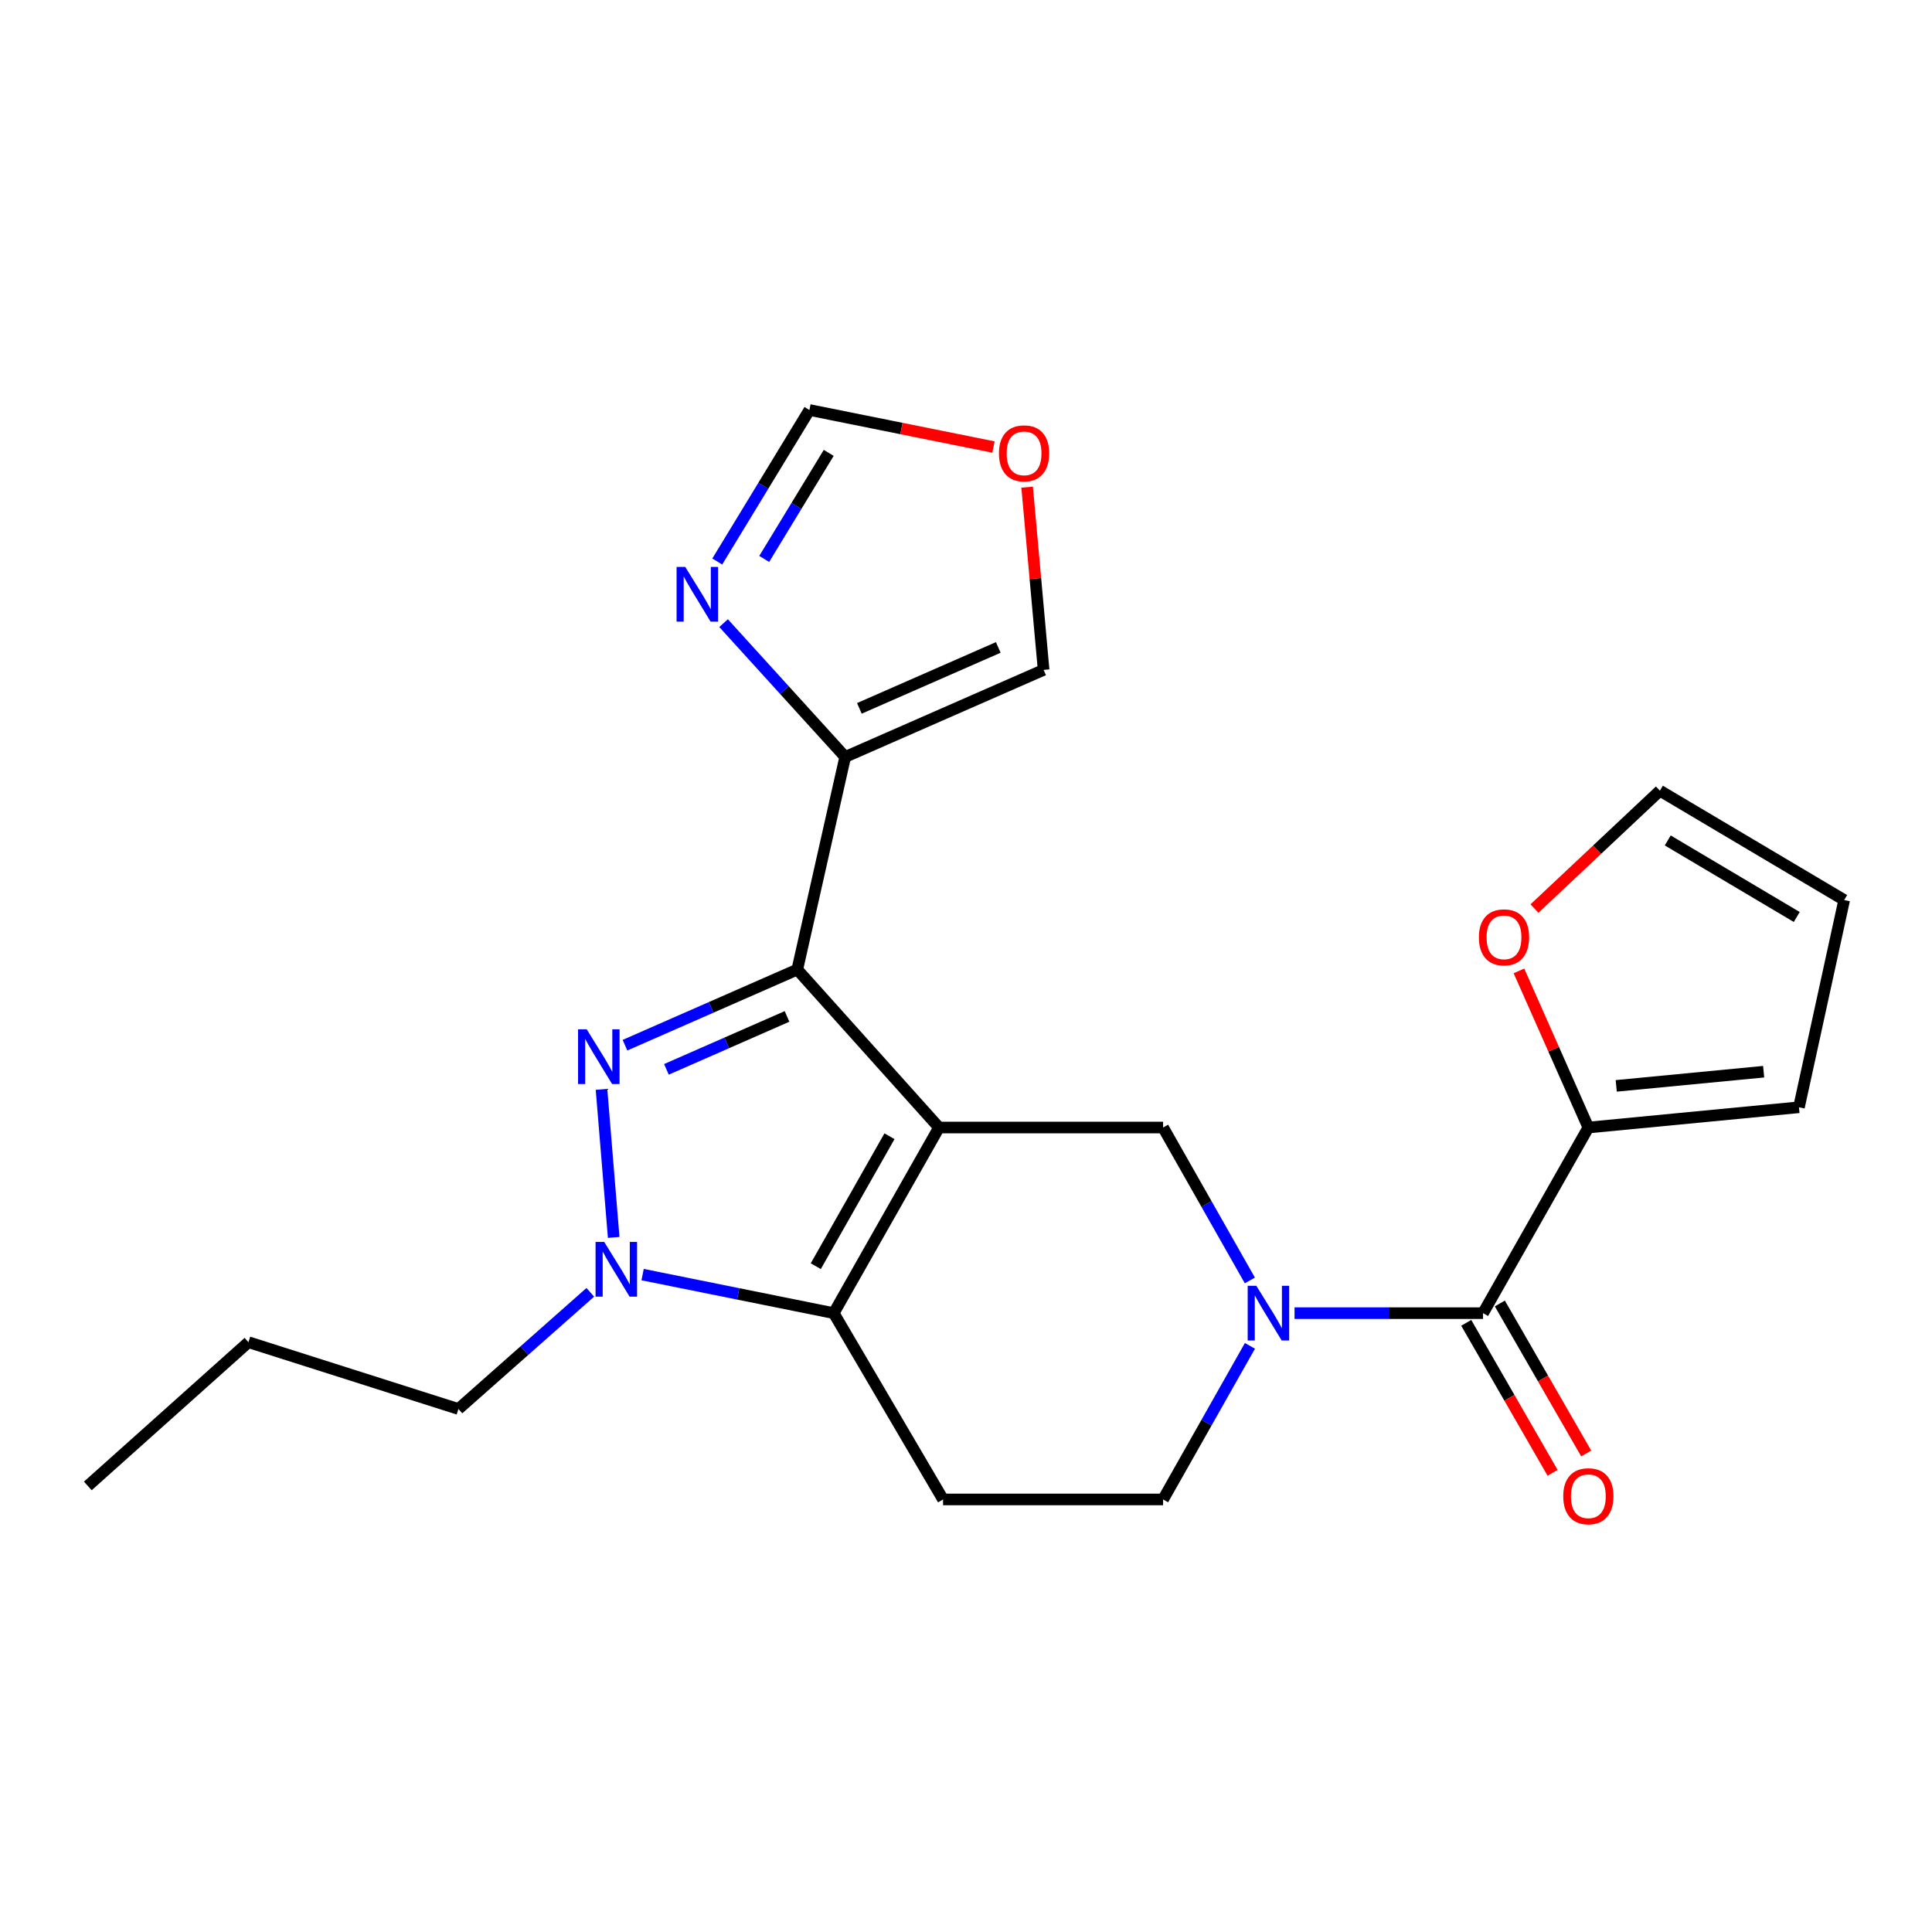<?xml version='1.0' encoding='iso-8859-1'?>
<svg version='1.1' baseProfile='full'
              xmlns='http://www.w3.org/2000/svg'
                      xmlns:rdkit='http://www.rdkit.org/xml'
                      xmlns:xlink='http://www.w3.org/1999/xlink'
                  xml:space='preserve'
width='1000px' height='1000px' viewBox='0 0 1000 1000'>
<!-- END OF HEADER -->
<rect style='opacity:1.0;fill:#FFFFFF;stroke:none' width='1000' height='1000' x='0' y='0'> </rect>
<path class='bond-0' d='M 486.026,583.604 L 412.675,501.845' style='fill:none;fill-rule:evenodd;stroke:#000000;stroke-width:6px;stroke-linecap:butt;stroke-linejoin:miter;stroke-opacity:1' />
<path class='bond-2' d='M 486.026,583.604 L 431.534,679.684' style='fill:none;fill-rule:evenodd;stroke:#000000;stroke-width:6px;stroke-linecap:butt;stroke-linejoin:miter;stroke-opacity:1' />
<path class='bond-2' d='M 460.39,588.113 L 422.246,655.369' style='fill:none;fill-rule:evenodd;stroke:#000000;stroke-width:6px;stroke-linecap:butt;stroke-linejoin:miter;stroke-opacity:1' />
<path class='bond-5' d='M 486.026,583.604 L 602.013,583.604' style='fill:none;fill-rule:evenodd;stroke:#000000;stroke-width:6px;stroke-linecap:butt;stroke-linejoin:miter;stroke-opacity:1' />
<path class='bond-1' d='M 412.675,501.845 L 368.084,521.417' style='fill:none;fill-rule:evenodd;stroke:#000000;stroke-width:6px;stroke-linecap:butt;stroke-linejoin:miter;stroke-opacity:1' />
<path class='bond-1' d='M 368.084,521.417 L 323.494,540.99' style='fill:none;fill-rule:evenodd;stroke:#0000FF;stroke-width:6px;stroke-linecap:butt;stroke-linejoin:miter;stroke-opacity:1' />
<path class='bond-1' d='M 407.366,526.098 L 376.153,539.799' style='fill:none;fill-rule:evenodd;stroke:#000000;stroke-width:6px;stroke-linecap:butt;stroke-linejoin:miter;stroke-opacity:1' />
<path class='bond-1' d='M 376.153,539.799 L 344.939,553.5' style='fill:none;fill-rule:evenodd;stroke:#0000FF;stroke-width:6px;stroke-linecap:butt;stroke-linejoin:miter;stroke-opacity:1' />
<path class='bond-6' d='M 412.675,501.845 L 437.468,391.791' style='fill:none;fill-rule:evenodd;stroke:#000000;stroke-width:6px;stroke-linecap:butt;stroke-linejoin:miter;stroke-opacity:1' />
<path class='bond-23' d='M 311.341,563.855 L 317.647,640.492' style='fill:none;fill-rule:evenodd;stroke:#0000FF;stroke-width:6px;stroke-linecap:butt;stroke-linejoin:miter;stroke-opacity:1' />
<path class='bond-3' d='M 431.534,679.684 L 382.075,669.709' style='fill:none;fill-rule:evenodd;stroke:#000000;stroke-width:6px;stroke-linecap:butt;stroke-linejoin:miter;stroke-opacity:1' />
<path class='bond-3' d='M 382.075,669.709 L 332.615,659.733' style='fill:none;fill-rule:evenodd;stroke:#0000FF;stroke-width:6px;stroke-linecap:butt;stroke-linejoin:miter;stroke-opacity:1' />
<path class='bond-9' d='M 431.534,679.684 L 488.123,776.109' style='fill:none;fill-rule:evenodd;stroke:#000000;stroke-width:6px;stroke-linecap:butt;stroke-linejoin:miter;stroke-opacity:1' />
<path class='bond-20' d='M 305.537,668.903 L 271.408,699.097' style='fill:none;fill-rule:evenodd;stroke:#0000FF;stroke-width:6px;stroke-linecap:butt;stroke-linejoin:miter;stroke-opacity:1' />
<path class='bond-20' d='M 271.408,699.097 L 237.279,729.291' style='fill:none;fill-rule:evenodd;stroke:#000000;stroke-width:6px;stroke-linecap:butt;stroke-linejoin:miter;stroke-opacity:1' />
<path class='bond-4' d='M 646.934,662.762 L 624.474,623.183' style='fill:none;fill-rule:evenodd;stroke:#0000FF;stroke-width:6px;stroke-linecap:butt;stroke-linejoin:miter;stroke-opacity:1' />
<path class='bond-4' d='M 624.474,623.183 L 602.013,583.604' style='fill:none;fill-rule:evenodd;stroke:#000000;stroke-width:6px;stroke-linecap:butt;stroke-linejoin:miter;stroke-opacity:1' />
<path class='bond-7' d='M 670.055,679.684 L 718.836,679.684' style='fill:none;fill-rule:evenodd;stroke:#0000FF;stroke-width:6px;stroke-linecap:butt;stroke-linejoin:miter;stroke-opacity:1' />
<path class='bond-7' d='M 718.836,679.684 L 767.617,679.684' style='fill:none;fill-rule:evenodd;stroke:#000000;stroke-width:6px;stroke-linecap:butt;stroke-linejoin:miter;stroke-opacity:1' />
<path class='bond-11' d='M 646.965,696.613 L 624.489,736.361' style='fill:none;fill-rule:evenodd;stroke:#0000FF;stroke-width:6px;stroke-linecap:butt;stroke-linejoin:miter;stroke-opacity:1' />
<path class='bond-11' d='M 624.489,736.361 L 602.013,776.109' style='fill:none;fill-rule:evenodd;stroke:#000000;stroke-width:6px;stroke-linecap:butt;stroke-linejoin:miter;stroke-opacity:1' />
<path class='bond-8' d='M 437.468,391.791 L 405.995,357.164' style='fill:none;fill-rule:evenodd;stroke:#000000;stroke-width:6px;stroke-linecap:butt;stroke-linejoin:miter;stroke-opacity:1' />
<path class='bond-8' d='M 405.995,357.164 L 374.523,322.536' style='fill:none;fill-rule:evenodd;stroke:#0000FF;stroke-width:6px;stroke-linecap:butt;stroke-linejoin:miter;stroke-opacity:1' />
<path class='bond-14' d='M 437.468,391.791 L 540.172,346.735' style='fill:none;fill-rule:evenodd;stroke:#000000;stroke-width:6px;stroke-linecap:butt;stroke-linejoin:miter;stroke-opacity:1' />
<path class='bond-14' d='M 444.808,366.649 L 516.701,335.11' style='fill:none;fill-rule:evenodd;stroke:#000000;stroke-width:6px;stroke-linecap:butt;stroke-linejoin:miter;stroke-opacity:1' />
<path class='bond-10' d='M 767.617,679.684 L 822.131,583.604' style='fill:none;fill-rule:evenodd;stroke:#000000;stroke-width:6px;stroke-linecap:butt;stroke-linejoin:miter;stroke-opacity:1' />
<path class='bond-16' d='M 758.919,684.692 L 781.267,723.509' style='fill:none;fill-rule:evenodd;stroke:#000000;stroke-width:6px;stroke-linecap:butt;stroke-linejoin:miter;stroke-opacity:1' />
<path class='bond-16' d='M 781.267,723.509 L 803.615,762.326' style='fill:none;fill-rule:evenodd;stroke:#FF0000;stroke-width:6px;stroke-linecap:butt;stroke-linejoin:miter;stroke-opacity:1' />
<path class='bond-16' d='M 776.316,674.676 L 798.664,713.493' style='fill:none;fill-rule:evenodd;stroke:#000000;stroke-width:6px;stroke-linecap:butt;stroke-linejoin:miter;stroke-opacity:1' />
<path class='bond-16' d='M 798.664,713.493 L 821.012,752.31' style='fill:none;fill-rule:evenodd;stroke:#FF0000;stroke-width:6px;stroke-linecap:butt;stroke-linejoin:miter;stroke-opacity:1' />
<path class='bond-12' d='M 371.249,290.639 L 395.102,251.426' style='fill:none;fill-rule:evenodd;stroke:#0000FF;stroke-width:6px;stroke-linecap:butt;stroke-linejoin:miter;stroke-opacity:1' />
<path class='bond-12' d='M 395.102,251.426 L 418.954,212.213' style='fill:none;fill-rule:evenodd;stroke:#000000;stroke-width:6px;stroke-linecap:butt;stroke-linejoin:miter;stroke-opacity:1' />
<path class='bond-12' d='M 395.556,289.307 L 412.253,261.858' style='fill:none;fill-rule:evenodd;stroke:#0000FF;stroke-width:6px;stroke-linecap:butt;stroke-linejoin:miter;stroke-opacity:1' />
<path class='bond-12' d='M 412.253,261.858 L 428.949,234.409' style='fill:none;fill-rule:evenodd;stroke:#000000;stroke-width:6px;stroke-linecap:butt;stroke-linejoin:miter;stroke-opacity:1' />
<path class='bond-24' d='M 488.123,776.109 L 602.013,776.109' style='fill:none;fill-rule:evenodd;stroke:#000000;stroke-width:6px;stroke-linecap:butt;stroke-linejoin:miter;stroke-opacity:1' />
<path class='bond-13' d='M 822.131,583.604 L 804.167,543.071' style='fill:none;fill-rule:evenodd;stroke:#000000;stroke-width:6px;stroke-linecap:butt;stroke-linejoin:miter;stroke-opacity:1' />
<path class='bond-13' d='M 804.167,543.071 L 786.204,502.537' style='fill:none;fill-rule:evenodd;stroke:#FF0000;stroke-width:6px;stroke-linecap:butt;stroke-linejoin:miter;stroke-opacity:1' />
<path class='bond-17' d='M 822.131,583.604 L 931.136,573.121' style='fill:none;fill-rule:evenodd;stroke:#000000;stroke-width:6px;stroke-linecap:butt;stroke-linejoin:miter;stroke-opacity:1' />
<path class='bond-17' d='M 836.56,562.05 L 912.864,554.711' style='fill:none;fill-rule:evenodd;stroke:#000000;stroke-width:6px;stroke-linecap:butt;stroke-linejoin:miter;stroke-opacity:1' />
<path class='bond-25' d='M 418.954,212.213 L 466.589,221.8' style='fill:none;fill-rule:evenodd;stroke:#000000;stroke-width:6px;stroke-linecap:butt;stroke-linejoin:miter;stroke-opacity:1' />
<path class='bond-25' d='M 466.589,221.8 L 514.223,231.387' style='fill:none;fill-rule:evenodd;stroke:#FF0000;stroke-width:6px;stroke-linecap:butt;stroke-linejoin:miter;stroke-opacity:1' />
<path class='bond-18' d='M 794.237,470.265 L 826.697,439.76' style='fill:none;fill-rule:evenodd;stroke:#FF0000;stroke-width:6px;stroke-linecap:butt;stroke-linejoin:miter;stroke-opacity:1' />
<path class='bond-18' d='M 826.697,439.76 L 859.157,409.256' style='fill:none;fill-rule:evenodd;stroke:#000000;stroke-width:6px;stroke-linecap:butt;stroke-linejoin:miter;stroke-opacity:1' />
<path class='bond-15' d='M 540.172,346.735 L 535.906,299.442' style='fill:none;fill-rule:evenodd;stroke:#000000;stroke-width:6px;stroke-linecap:butt;stroke-linejoin:miter;stroke-opacity:1' />
<path class='bond-15' d='M 535.906,299.442 L 531.641,252.149' style='fill:none;fill-rule:evenodd;stroke:#FF0000;stroke-width:6px;stroke-linecap:butt;stroke-linejoin:miter;stroke-opacity:1' />
<path class='bond-19' d='M 931.136,573.121 L 954.545,465.856' style='fill:none;fill-rule:evenodd;stroke:#000000;stroke-width:6px;stroke-linecap:butt;stroke-linejoin:miter;stroke-opacity:1' />
<path class='bond-26' d='M 859.157,409.256 L 954.545,465.856' style='fill:none;fill-rule:evenodd;stroke:#000000;stroke-width:6px;stroke-linecap:butt;stroke-linejoin:miter;stroke-opacity:1' />
<path class='bond-26' d='M 863.222,435.01 L 929.993,474.63' style='fill:none;fill-rule:evenodd;stroke:#000000;stroke-width:6px;stroke-linecap:butt;stroke-linejoin:miter;stroke-opacity:1' />
<path class='bond-21' d='M 237.279,729.291 L 128.608,694.718' style='fill:none;fill-rule:evenodd;stroke:#000000;stroke-width:6px;stroke-linecap:butt;stroke-linejoin:miter;stroke-opacity:1' />
<path class='bond-22' d='M 128.608,694.718 L 45.455,769.116' style='fill:none;fill-rule:evenodd;stroke:#000000;stroke-width:6px;stroke-linecap:butt;stroke-linejoin:miter;stroke-opacity:1' />
<path  class='atom-2' d='M 303.689 532.775
L 312.969 547.775
Q 313.889 549.255, 315.369 551.935
Q 316.849 554.615, 316.929 554.775
L 316.929 532.775
L 320.689 532.775
L 320.689 561.095
L 316.809 561.095
L 306.849 544.695
Q 305.689 542.775, 304.449 540.575
Q 303.249 538.375, 302.889 537.695
L 302.889 561.095
L 299.209 561.095
L 299.209 532.775
L 303.689 532.775
' fill='#0000FF'/>
<path  class='atom-4' d='M 312.745 642.828
L 322.025 657.828
Q 322.945 659.308, 324.425 661.988
Q 325.905 664.668, 325.985 664.828
L 325.985 642.828
L 329.745 642.828
L 329.745 671.148
L 325.865 671.148
L 315.905 654.748
Q 314.745 652.828, 313.505 650.628
Q 312.305 648.428, 311.945 647.748
L 311.945 671.148
L 308.265 671.148
L 308.265 642.828
L 312.745 642.828
' fill='#0000FF'/>
<path  class='atom-5' d='M 650.278 665.524
L 659.558 680.524
Q 660.478 682.004, 661.958 684.684
Q 663.438 687.364, 663.518 687.524
L 663.518 665.524
L 667.278 665.524
L 667.278 693.844
L 663.398 693.844
L 653.438 677.444
Q 652.278 675.524, 651.038 673.324
Q 649.838 671.124, 649.478 670.444
L 649.478 693.844
L 645.798 693.844
L 645.798 665.524
L 650.278 665.524
' fill='#0000FF'/>
<path  class='atom-9' d='M 354.679 293.429
L 363.959 308.429
Q 364.879 309.909, 366.359 312.589
Q 367.839 315.269, 367.919 315.429
L 367.919 293.429
L 371.679 293.429
L 371.679 321.749
L 367.799 321.749
L 357.839 305.349
Q 356.679 303.429, 355.439 301.229
Q 354.239 299.029, 353.879 298.349
L 353.879 321.749
L 350.199 321.749
L 350.199 293.429
L 354.679 293.429
' fill='#0000FF'/>
<path  class='atom-14' d='M 765.469 485.163
Q 765.469 478.363, 768.829 474.563
Q 772.189 470.763, 778.469 470.763
Q 784.749 470.763, 788.109 474.563
Q 791.469 478.363, 791.469 485.163
Q 791.469 492.043, 788.069 495.963
Q 784.669 499.843, 778.469 499.843
Q 772.229 499.843, 768.829 495.963
Q 765.469 492.083, 765.469 485.163
M 778.469 496.643
Q 782.789 496.643, 785.109 493.763
Q 787.469 490.843, 787.469 485.163
Q 787.469 479.603, 785.109 476.803
Q 782.789 473.963, 778.469 473.963
Q 774.149 473.963, 771.789 476.763
Q 769.469 479.563, 769.469 485.163
Q 769.469 490.883, 771.789 493.763
Q 774.149 496.643, 778.469 496.643
' fill='#FF0000'/>
<path  class='atom-16' d='M 517.056 234.653
Q 517.056 227.853, 520.416 224.053
Q 523.776 220.253, 530.056 220.253
Q 536.336 220.253, 539.696 224.053
Q 543.056 227.853, 543.056 234.653
Q 543.056 241.533, 539.656 245.453
Q 536.256 249.333, 530.056 249.333
Q 523.816 249.333, 520.416 245.453
Q 517.056 241.573, 517.056 234.653
M 530.056 246.133
Q 534.376 246.133, 536.696 243.253
Q 539.056 240.333, 539.056 234.653
Q 539.056 229.093, 536.696 226.293
Q 534.376 223.453, 530.056 223.453
Q 525.736 223.453, 523.376 226.253
Q 521.056 229.053, 521.056 234.653
Q 521.056 240.373, 523.376 243.253
Q 525.736 246.133, 530.056 246.133
' fill='#FF0000'/>
<path  class='atom-17' d='M 809.131 774.449
Q 809.131 767.649, 812.491 763.849
Q 815.851 760.049, 822.131 760.049
Q 828.411 760.049, 831.771 763.849
Q 835.131 767.649, 835.131 774.449
Q 835.131 781.329, 831.731 785.249
Q 828.331 789.129, 822.131 789.129
Q 815.891 789.129, 812.491 785.249
Q 809.131 781.369, 809.131 774.449
M 822.131 785.929
Q 826.451 785.929, 828.771 783.049
Q 831.131 780.129, 831.131 774.449
Q 831.131 768.889, 828.771 766.089
Q 826.451 763.249, 822.131 763.249
Q 817.811 763.249, 815.451 766.049
Q 813.131 768.849, 813.131 774.449
Q 813.131 780.169, 815.451 783.049
Q 817.811 785.929, 822.131 785.929
' fill='#FF0000'/>
</svg>
